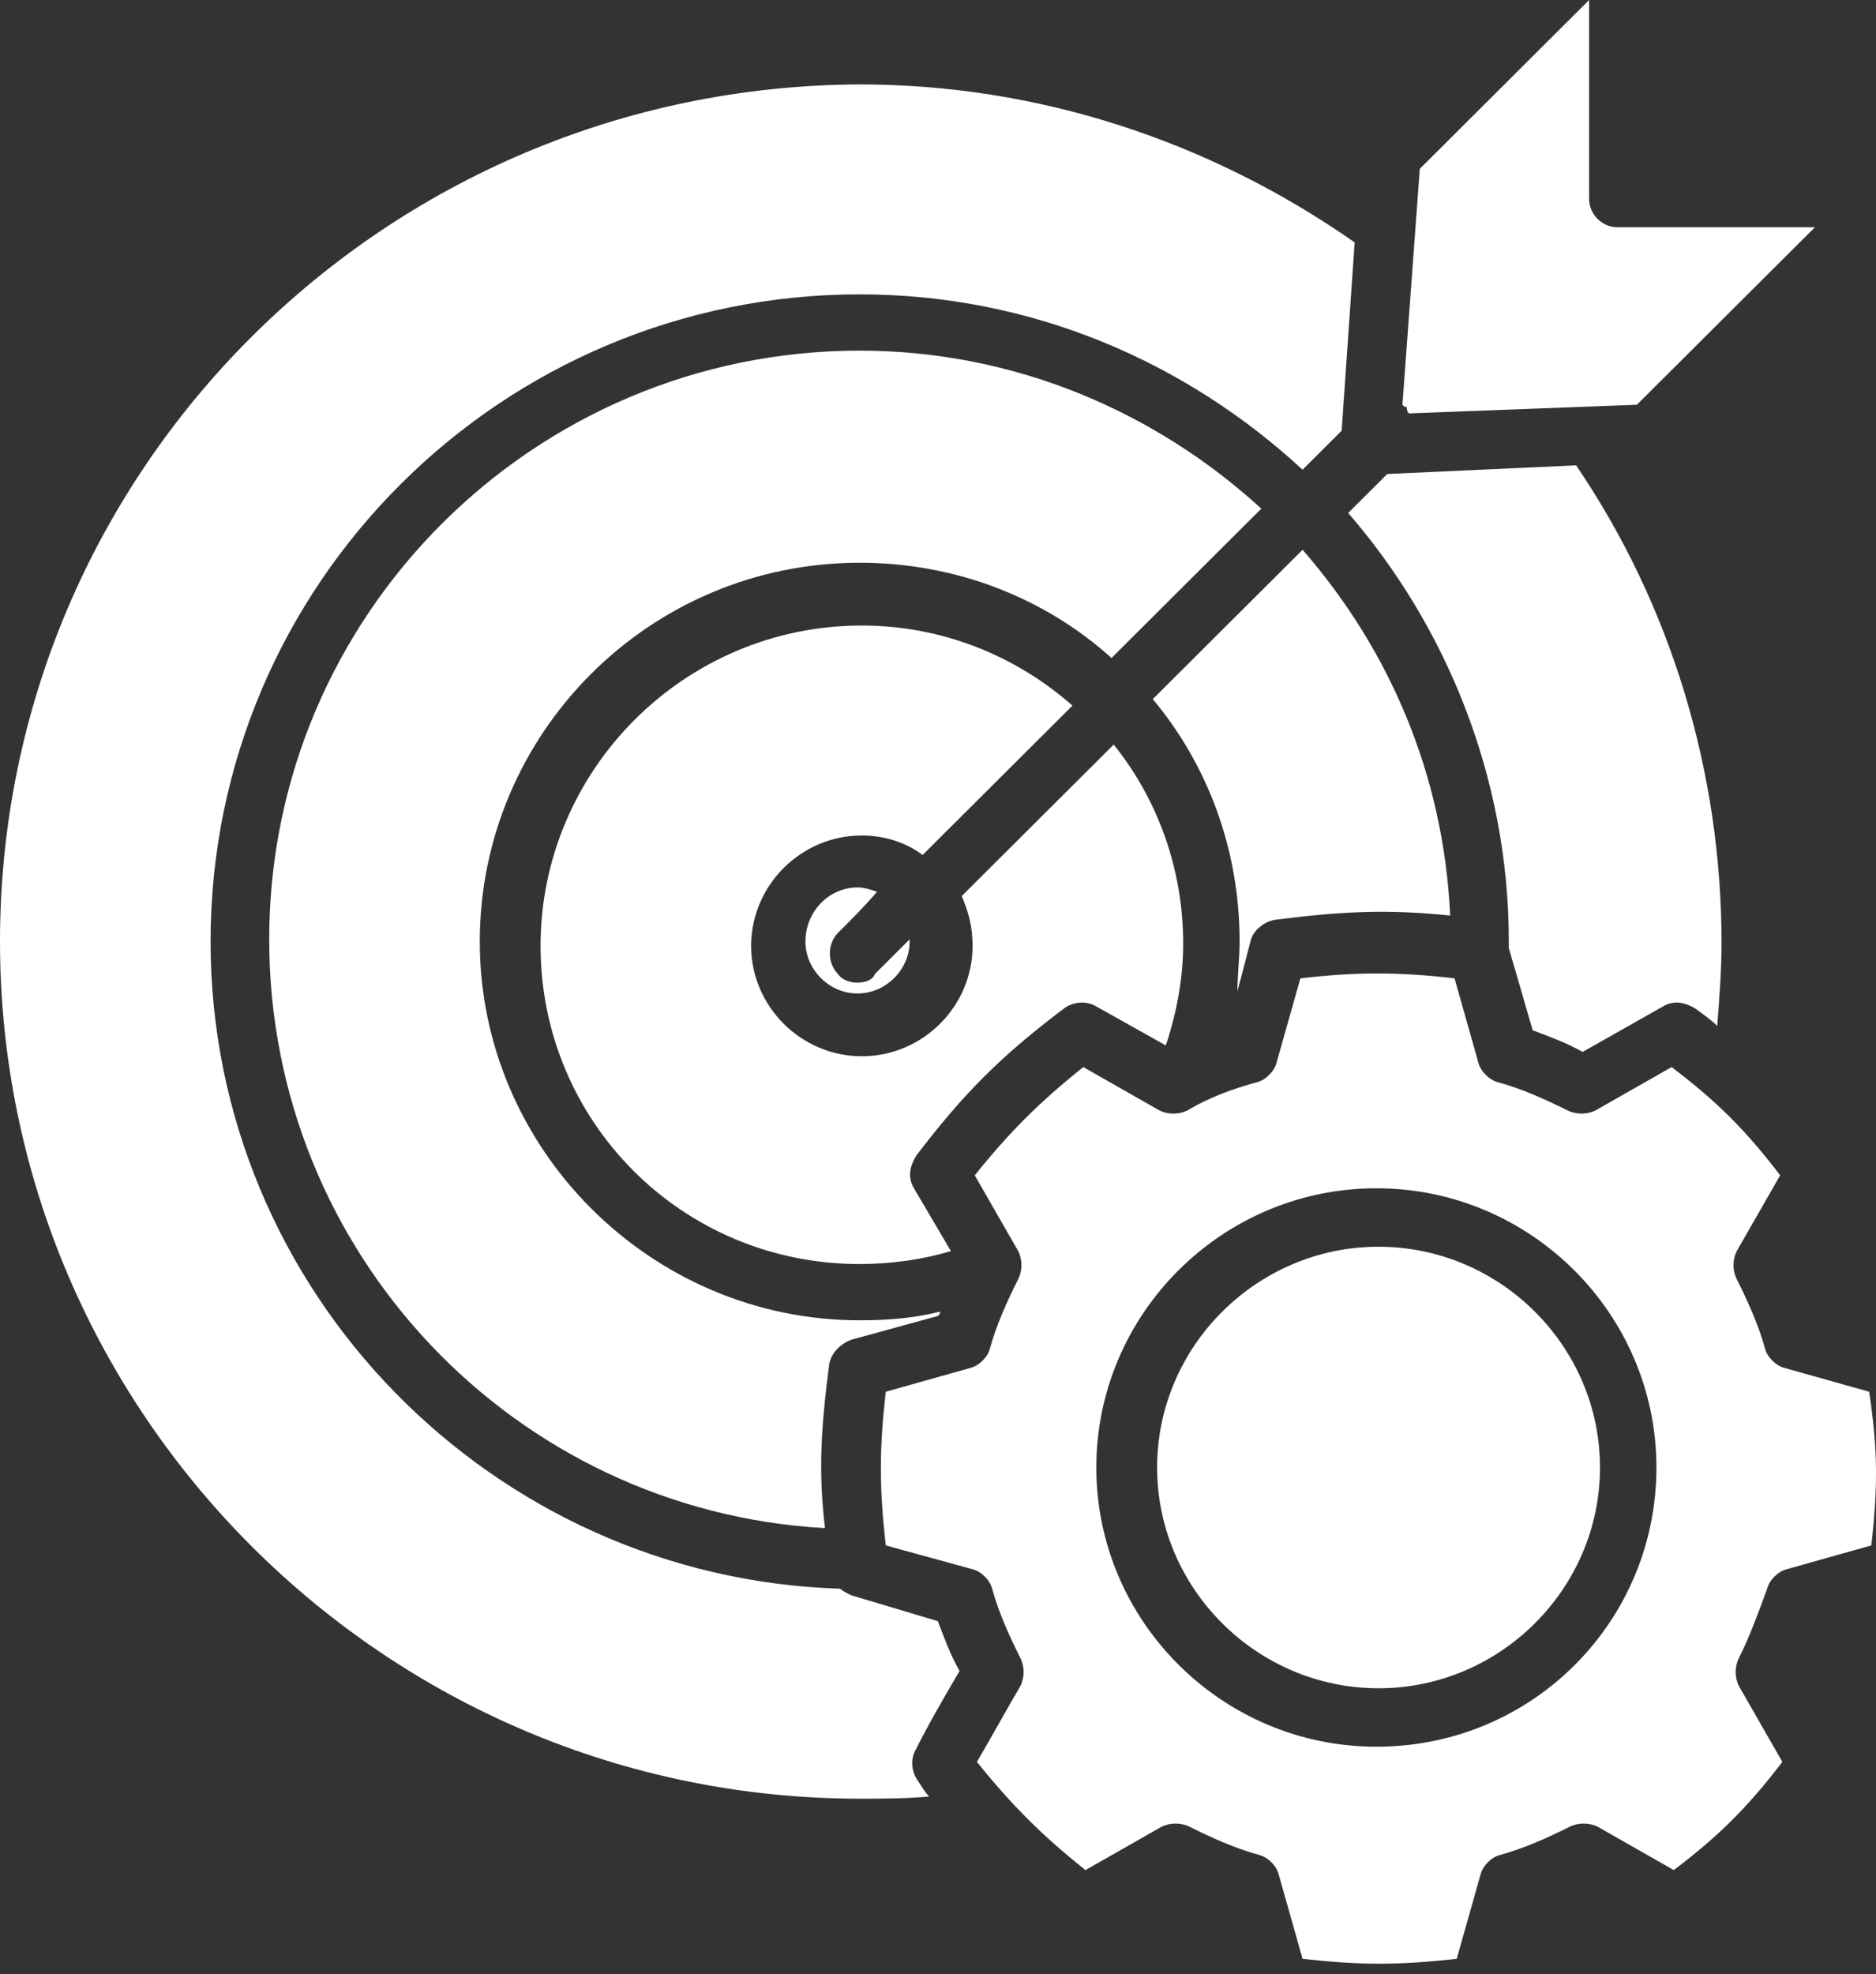 <svg width="96" height="101" viewBox="0 0 96 101" fill="none" xmlns="http://www.w3.org/2000/svg">
<rect x="0" y="0" width="96" height="101" fill="#333333" stroke="none"/>
<path d="M42.438 69.764C41.993 73.196 41.882 75.3 42.215 78.18C26.329 77.294 13.776 64.116 13.776 48.059C13.776 31.449 27.329 17.939 43.993 17.939C51.881 17.939 59.102 21.04 64.545 26.023C62.657 27.905 60.213 30.342 56.88 33.664C53.436 30.563 48.881 28.791 43.993 28.791C33.217 28.791 24.552 37.539 24.552 48.17C24.552 58.801 33.328 67.549 43.993 67.549C45.437 67.549 46.77 67.438 48.103 67.106C48.103 67.217 48.103 67.217 47.992 67.327L43.549 68.546C42.993 68.767 42.549 69.21 42.438 69.764ZM49.103 85.488C48.659 84.713 48.326 83.827 47.992 82.941L43.549 81.612C43.326 81.502 43.104 81.391 42.993 81.28C25.218 80.726 10.776 66.109 10.776 48.17C10.776 29.899 25.663 15.06 43.993 15.06C52.769 15.06 60.657 18.493 66.656 24.03C67.545 23.144 68.211 22.479 68.656 22.036L69.322 12.402C61.879 7.198 53.103 4.319 43.993 4.319C19.663 4.429 0 24.03 0 48.17C0 72.311 19.775 92.022 43.993 92.022C45.215 92.022 46.326 92.022 47.548 91.911C47.326 91.689 47.215 91.468 46.992 91.136C46.659 90.693 46.548 90.028 46.881 89.475C47.548 88.146 48.326 86.817 49.103 85.488ZM70.544 63.784C64.323 63.784 59.213 68.878 59.213 75.079C59.213 81.28 64.323 86.374 70.544 86.374C76.766 86.374 81.876 81.28 81.876 75.079C81.876 68.878 76.766 63.784 70.544 63.784ZM44.882 45.623C44.548 45.512 44.215 45.402 43.882 45.402C42.438 45.402 41.216 46.62 41.216 48.17C41.216 49.61 42.438 50.828 43.882 50.828C45.326 50.828 46.548 49.61 46.548 48.17V48.059C45.993 48.613 45.437 49.167 44.771 49.831C44.66 50.163 44.215 50.274 43.882 50.274C43.549 50.274 43.104 50.163 42.882 49.831C42.327 49.278 42.327 48.281 42.882 47.727C43.549 47.063 44.215 46.398 44.882 45.623ZM95.762 79.065L91.43 80.284C90.985 80.394 90.541 80.837 90.43 81.28C89.986 82.498 89.541 83.716 88.986 84.824C88.764 85.267 88.764 85.82 88.986 86.263L91.208 90.139C89.43 92.465 87.986 93.904 85.653 95.676L81.765 93.461C81.32 93.24 80.765 93.24 80.32 93.461C79.21 94.015 77.987 94.568 76.766 94.901C76.321 95.011 75.877 95.454 75.766 95.897L74.544 100.216C71.544 100.548 69.656 100.548 66.656 100.216L65.434 95.897C65.323 95.454 64.879 95.011 64.434 94.901C63.212 94.568 61.99 94.015 60.879 93.461C60.435 93.24 59.879 93.24 59.435 93.461L55.547 95.676C53.325 93.904 51.77 92.354 49.992 90.139C50.77 88.81 51.436 87.592 52.214 86.263C52.436 85.82 52.436 85.267 52.214 84.824C51.658 83.716 51.103 82.498 50.77 81.28C50.659 80.837 50.214 80.394 49.77 80.284L45.326 79.065C44.993 76.076 44.993 74.193 45.326 71.203L49.659 69.985C50.103 69.874 50.547 69.431 50.659 68.988C50.992 67.77 51.547 66.552 52.103 65.445C52.325 65.002 52.325 64.448 52.103 64.005L49.881 60.13C51.658 57.915 53.214 56.365 55.436 54.593L59.324 56.807C59.768 57.029 60.324 57.029 60.768 56.807C61.879 56.143 63.101 55.7 64.323 55.368C64.767 55.257 65.212 54.814 65.323 54.371L66.545 50.053C69.433 49.72 71.544 49.72 74.433 50.053L75.654 54.371C75.766 54.814 76.21 55.257 76.654 55.368C77.876 55.7 79.098 56.254 80.209 56.807C80.654 57.029 81.209 57.029 81.654 56.807L85.542 54.593C87.875 56.365 89.319 57.804 91.097 60.13L88.875 64.005C88.653 64.448 88.653 65.002 88.875 65.445C89.43 66.552 89.986 67.77 90.319 68.988C90.43 69.431 90.874 69.874 91.319 69.985L95.651 71.203C96.096 74.193 96.096 76.076 95.762 79.065ZM84.764 75.079C84.764 67.217 78.321 60.794 70.433 60.794C62.545 60.794 56.102 67.217 56.102 75.079C56.102 82.941 62.545 89.364 70.433 89.364C78.432 89.364 84.764 82.941 84.764 75.079ZM77.21 48.17C77.21 48.281 77.21 48.392 77.21 48.502L78.432 52.71C79.321 53.042 80.209 53.375 80.987 53.818L85.097 51.492C85.653 51.16 86.208 51.271 86.764 51.603C87.208 51.935 87.541 52.157 87.875 52.489C87.986 51.049 88.097 49.61 88.097 48.281C88.097 39.533 85.542 31.006 80.654 23.808L70.989 24.251L68.989 26.244C73.988 32.003 77.21 39.754 77.21 48.17ZM63.99 48.17C64.101 47.616 64.656 47.173 65.212 47.063C68.656 46.62 70.989 46.509 74.21 46.841C73.877 39.643 71.1 33.221 66.656 28.127C64.767 30.009 62.323 32.446 58.991 35.768C61.768 39.09 63.434 43.408 63.434 48.17C63.434 49.056 63.323 49.831 63.323 50.717L63.99 48.17ZM72.1 21.151L83.764 20.708L92.874 11.627H82.764C81.987 11.627 81.32 10.963 81.32 10.188V0L72.655 8.637L71.766 20.708C71.877 20.818 71.877 20.818 71.989 20.818C71.989 20.929 71.989 21.04 72.1 21.151ZM54.436 51.603C54.88 51.271 55.547 51.16 56.102 51.492L59.657 53.485C60.213 51.824 60.546 50.053 60.546 48.281C60.546 44.405 59.213 40.861 56.991 38.093C54.769 40.308 52.214 42.855 49.214 45.845C49.548 46.62 49.77 47.395 49.77 48.392C49.77 51.492 47.215 54.039 44.104 54.039C40.993 54.039 38.438 51.492 38.438 48.392C38.438 45.291 40.993 42.744 44.104 42.744C45.215 42.744 46.326 43.076 47.215 43.741C50.103 40.861 52.658 38.315 54.88 36.1C51.992 33.553 48.215 32.003 44.104 32.003C34.994 32.003 27.662 39.422 27.662 48.392C27.662 57.361 34.883 64.67 43.993 64.67C45.548 64.67 47.215 64.448 48.659 64.005L46.77 60.794C46.437 60.24 46.548 59.687 46.881 59.133C49.325 55.922 51.214 54.039 54.436 51.603Z" fill="white"/>
</svg>
